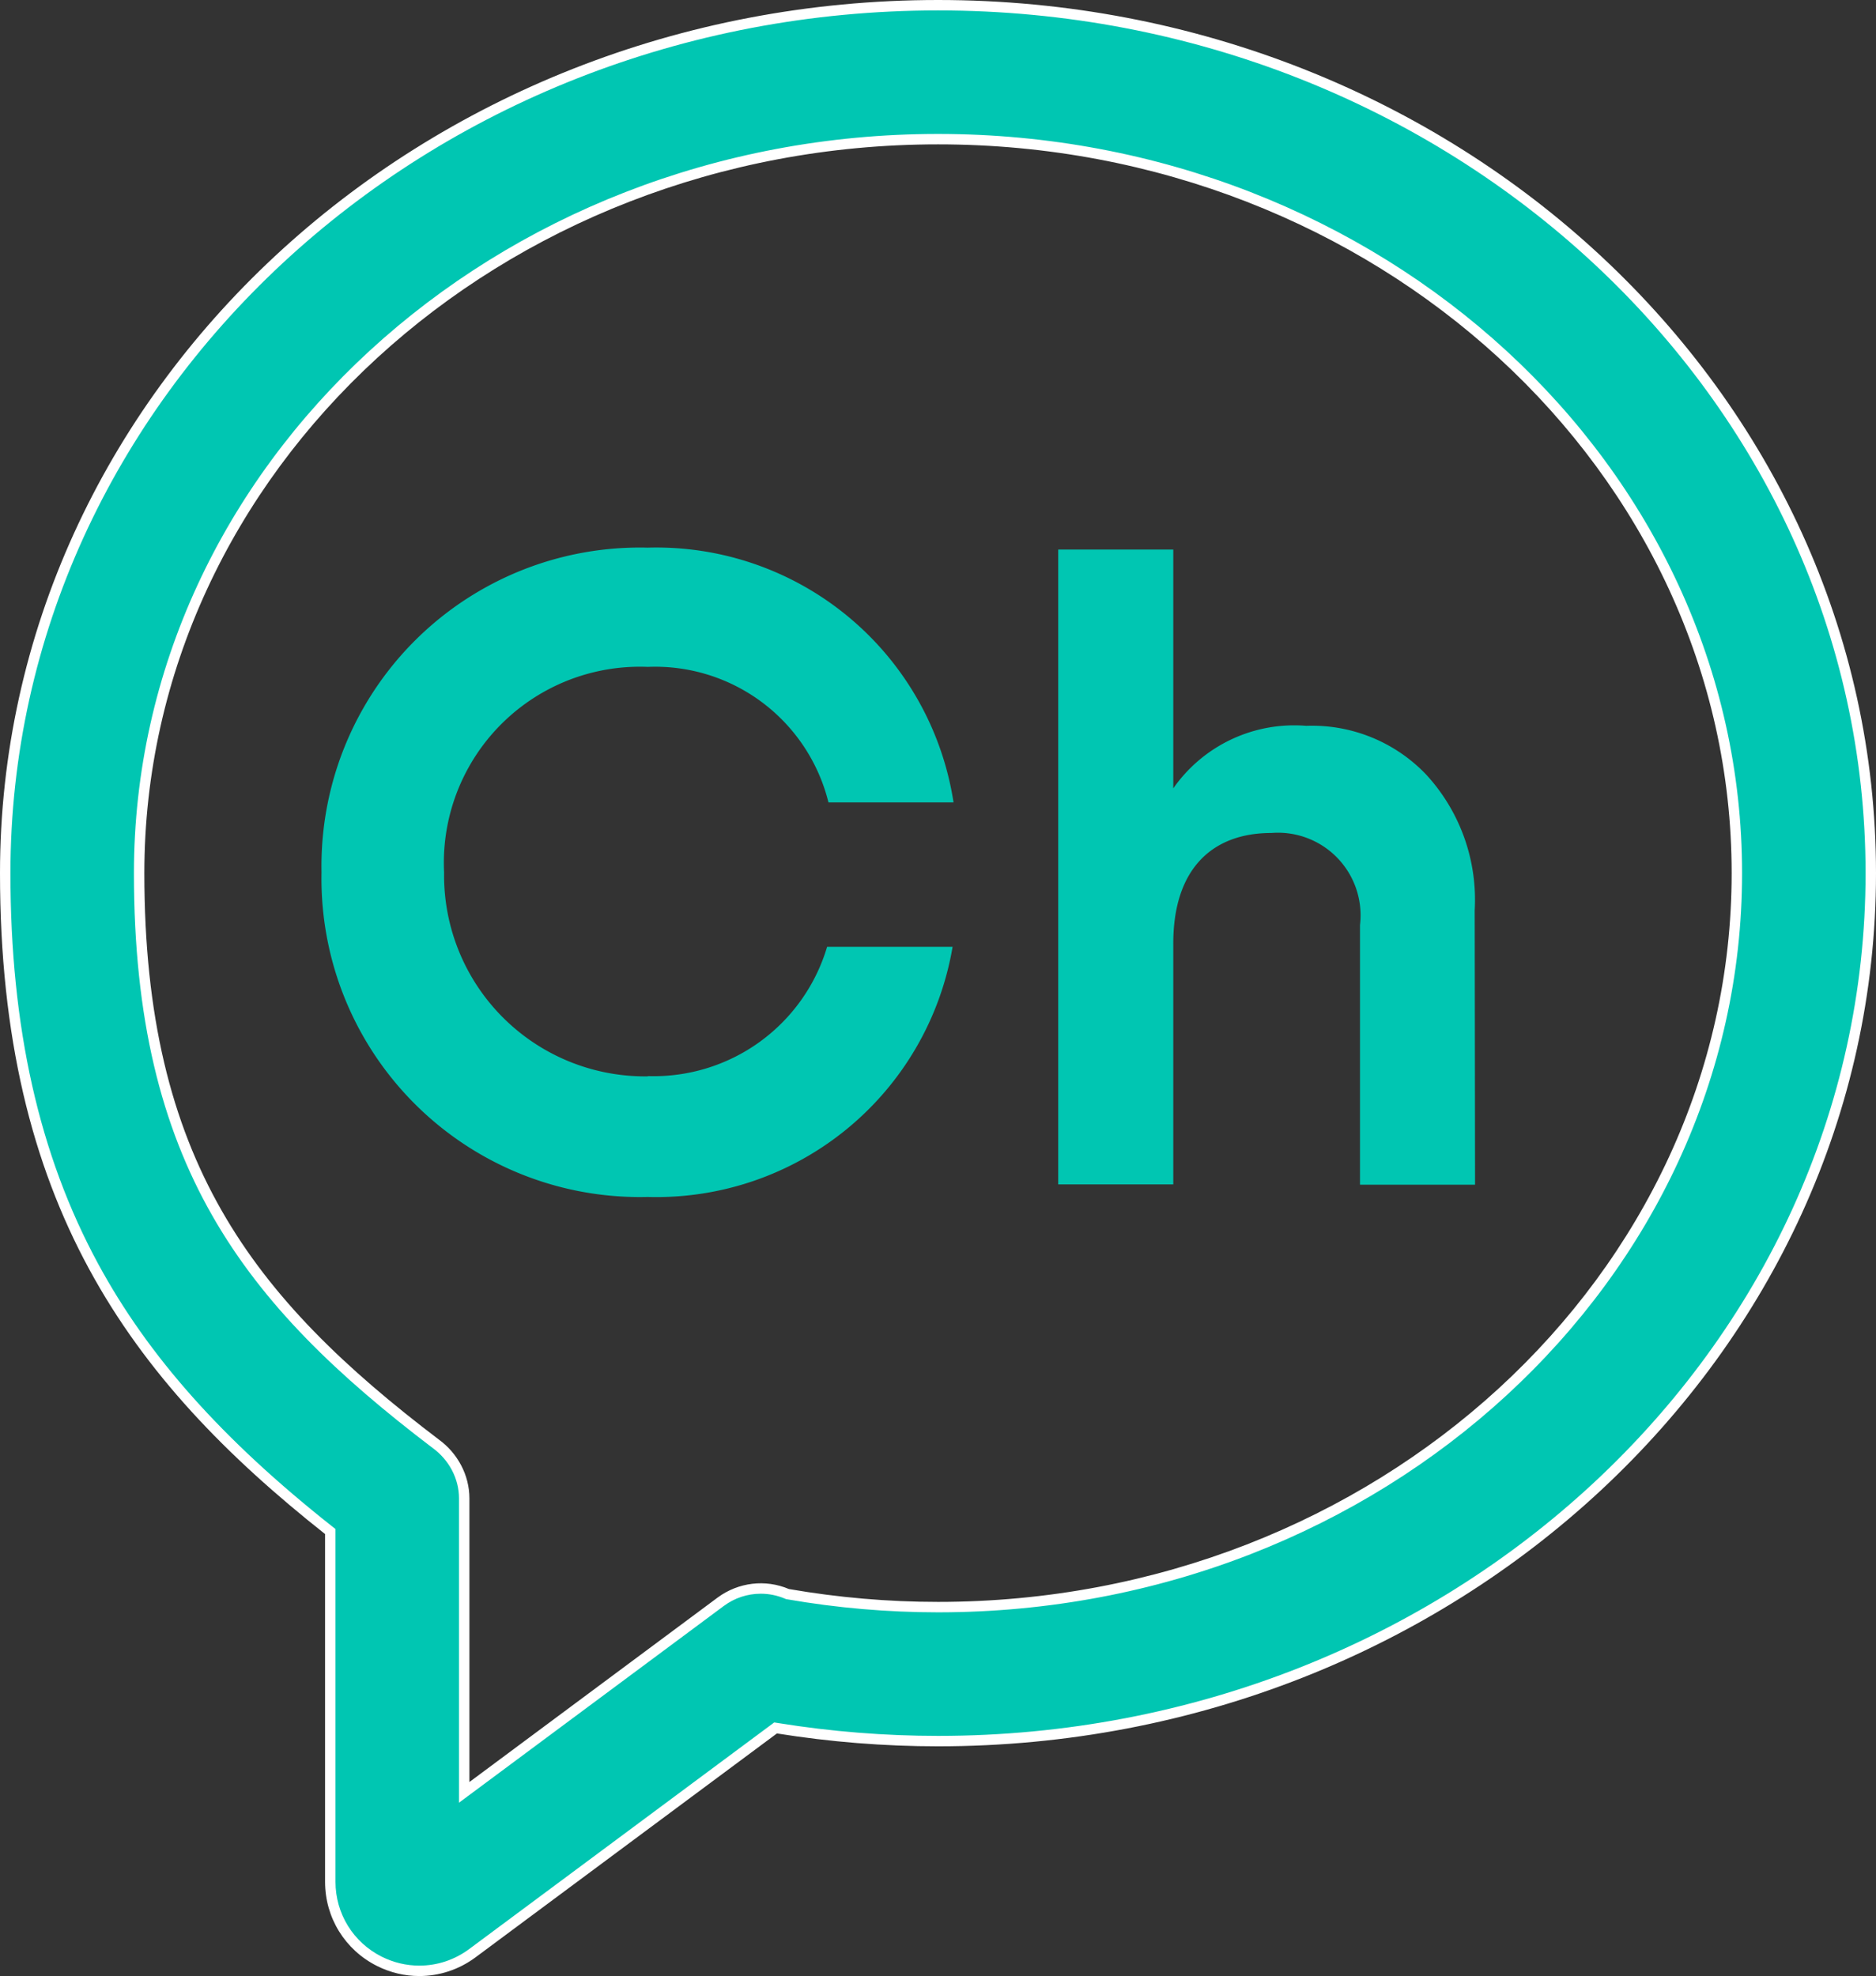 <svg id="그룹_18722" data-name="그룹 18722" xmlns="http://www.w3.org/2000/svg" width="36" height="37.916" viewBox="0 0 36 37.916">
  <rect x="0" y="0" width="36" height="37.916" fill="#333333" stroke="none"/>
  <g id="그룹_69" data-name="그룹 69" transform="translate(0 0)">
    <g id="패스_86" data-name="패스 86" transform="translate(209.796 -437.548)" fill="#00c6b2">
      <path d="M -201.749 475.364 C -202.016 475.364 -202.275 475.302 -202.518 475.181 C -203.098 474.889 -203.458 474.304 -203.458 473.656 L -203.458 466.983 L -203.458 466.935 L -203.496 466.905 C -205.601 465.24 -207.033 463.632 -208.001 461.845 C -209.142 459.74 -209.696 457.273 -209.696 454.302 C -209.696 445.119 -201.666 437.648 -191.795 437.648 C -181.926 437.648 -173.896 445.119 -173.896 454.302 C -173.896 463.485 -181.926 470.956 -191.795 470.956 C -192.819 470.956 -193.853 470.873 -194.871 470.71 L -194.913 470.703 L -194.947 470.729 L -200.731 475.026 C -201.03 475.247 -201.382 475.364 -201.749 475.364 Z M -191.795 440.218 C -200.248 440.218 -207.126 446.536 -207.126 454.302 C -207.126 459.842 -205.04 462.511 -201.437 465.249 C -201.092 465.498 -200.888 465.889 -200.888 466.299 L -200.888 471.741 L -200.888 471.94 L -200.728 471.821 L -195.964 468.282 C -195.74 468.116 -195.475 468.028 -195.197 468.028 C -195.024 468.028 -194.855 468.062 -194.696 468.13 L -194.685 468.135 L -194.674 468.137 C -193.725 468.302 -192.756 468.385 -191.795 468.385 C -183.343 468.385 -176.466 462.068 -176.466 454.302 C -176.466 446.536 -183.343 440.218 -191.795 440.218 Z" stroke="none"/>
      <path d="M -201.749 475.264 C -201.403 475.264 -201.072 475.154 -200.791 474.945 L -194.939 470.598 L -194.856 470.611 C -193.843 470.774 -192.813 470.856 -191.795 470.856 C -181.981 470.856 -173.996 463.43 -173.996 454.302 C -173.996 445.174 -181.981 437.748 -191.795 437.748 C -201.611 437.748 -209.596 445.174 -209.596 454.302 C -209.596 457.256 -209.046 459.707 -207.913 461.797 C -206.952 463.572 -205.528 465.17 -203.434 466.827 L -203.358 466.887 L -203.358 473.656 C -203.358 474.266 -203.019 474.816 -202.474 475.091 C -202.244 475.206 -202 475.264 -201.749 475.264 M -191.795 440.118 C -183.288 440.118 -176.366 446.481 -176.366 454.302 C -176.366 462.123 -183.288 468.485 -191.795 468.485 C -192.762 468.485 -193.736 468.401 -194.691 468.235 L -194.714 468.231 L -194.735 468.222 C -194.882 468.16 -195.037 468.128 -195.197 468.128 C -195.453 468.128 -195.698 468.209 -195.905 468.362 L -200.988 472.138 L -200.988 466.299 C -200.988 465.922 -201.177 465.56 -201.497 465.329 C -205.125 462.571 -207.226 459.883 -207.226 454.302 C -207.226 446.481 -200.304 440.118 -191.795 440.118 M -201.749 475.464 C -202.026 475.464 -202.304 475.4 -202.563 475.27 C -203.177 474.961 -203.558 474.343 -203.558 473.656 L -203.558 466.983 C -207.324 464.005 -209.796 460.613 -209.796 454.302 C -209.796 445.064 -201.721 437.548 -191.795 437.548 C -181.871 437.548 -173.796 445.064 -173.796 454.302 C -173.796 463.54 -181.871 471.056 -191.795 471.056 C -192.827 471.056 -193.864 470.973 -194.887 470.809 L -200.672 475.106 C -200.992 475.343 -201.369 475.464 -201.749 475.464 Z M -191.795 440.318 C -200.194 440.318 -207.026 446.591 -207.026 454.302 C -207.026 459.794 -204.955 462.45 -201.376 465.169 C -201.017 465.429 -200.788 465.849 -200.788 466.299 L -200.788 471.741 L -196.024 468.201 C -195.628 467.909 -195.109 467.846 -194.657 468.038 C -193.713 468.202 -192.751 468.285 -191.795 468.285 C -183.398 468.285 -176.566 462.012 -176.566 454.302 C -176.566 446.591 -183.398 440.318 -191.795 440.318 Z" stroke="none" fill="#fff"/>
    </g>
  </g>
  <g id="그룹_72" data-name="그룹 72" transform="translate(6.17 10.506)">
    <g id="그룹_71" data-name="그룹 71">
      <g id="그룹_70" data-name="그룹 70">
        <path id="패스_87" data-name="패스 87" d="M-197.968,457.171a3.471,3.471,0,0,0,3.442-2.481h2.408a5.764,5.764,0,0,1-5.85,4.8,6.109,6.109,0,0,1-6.26-6.229,6.11,6.11,0,0,1,6.26-6.23,5.77,5.77,0,0,1,5.868,4.888h-2.4a3.427,3.427,0,0,0-3.466-2.6,3.762,3.762,0,0,0-3.91,3.945,3.857,3.857,0,0,0,3.91,3.912m15.874,2.079H-184.3v-4.981A1.585,1.585,0,0,0-186,452.506c-1.147,0-1.883.7-1.883,2.121v4.622h-2.208V447.068h2.208v4.582a2.831,2.831,0,0,1,2.55-1.2,3.025,3.025,0,0,1,2.309.942,3.547,3.547,0,0,1,.925,2.6Z" transform="translate(204.228 -447.029)" fill="#00c6b2"/>
      </g>
    </g>
  </g>
</svg>
